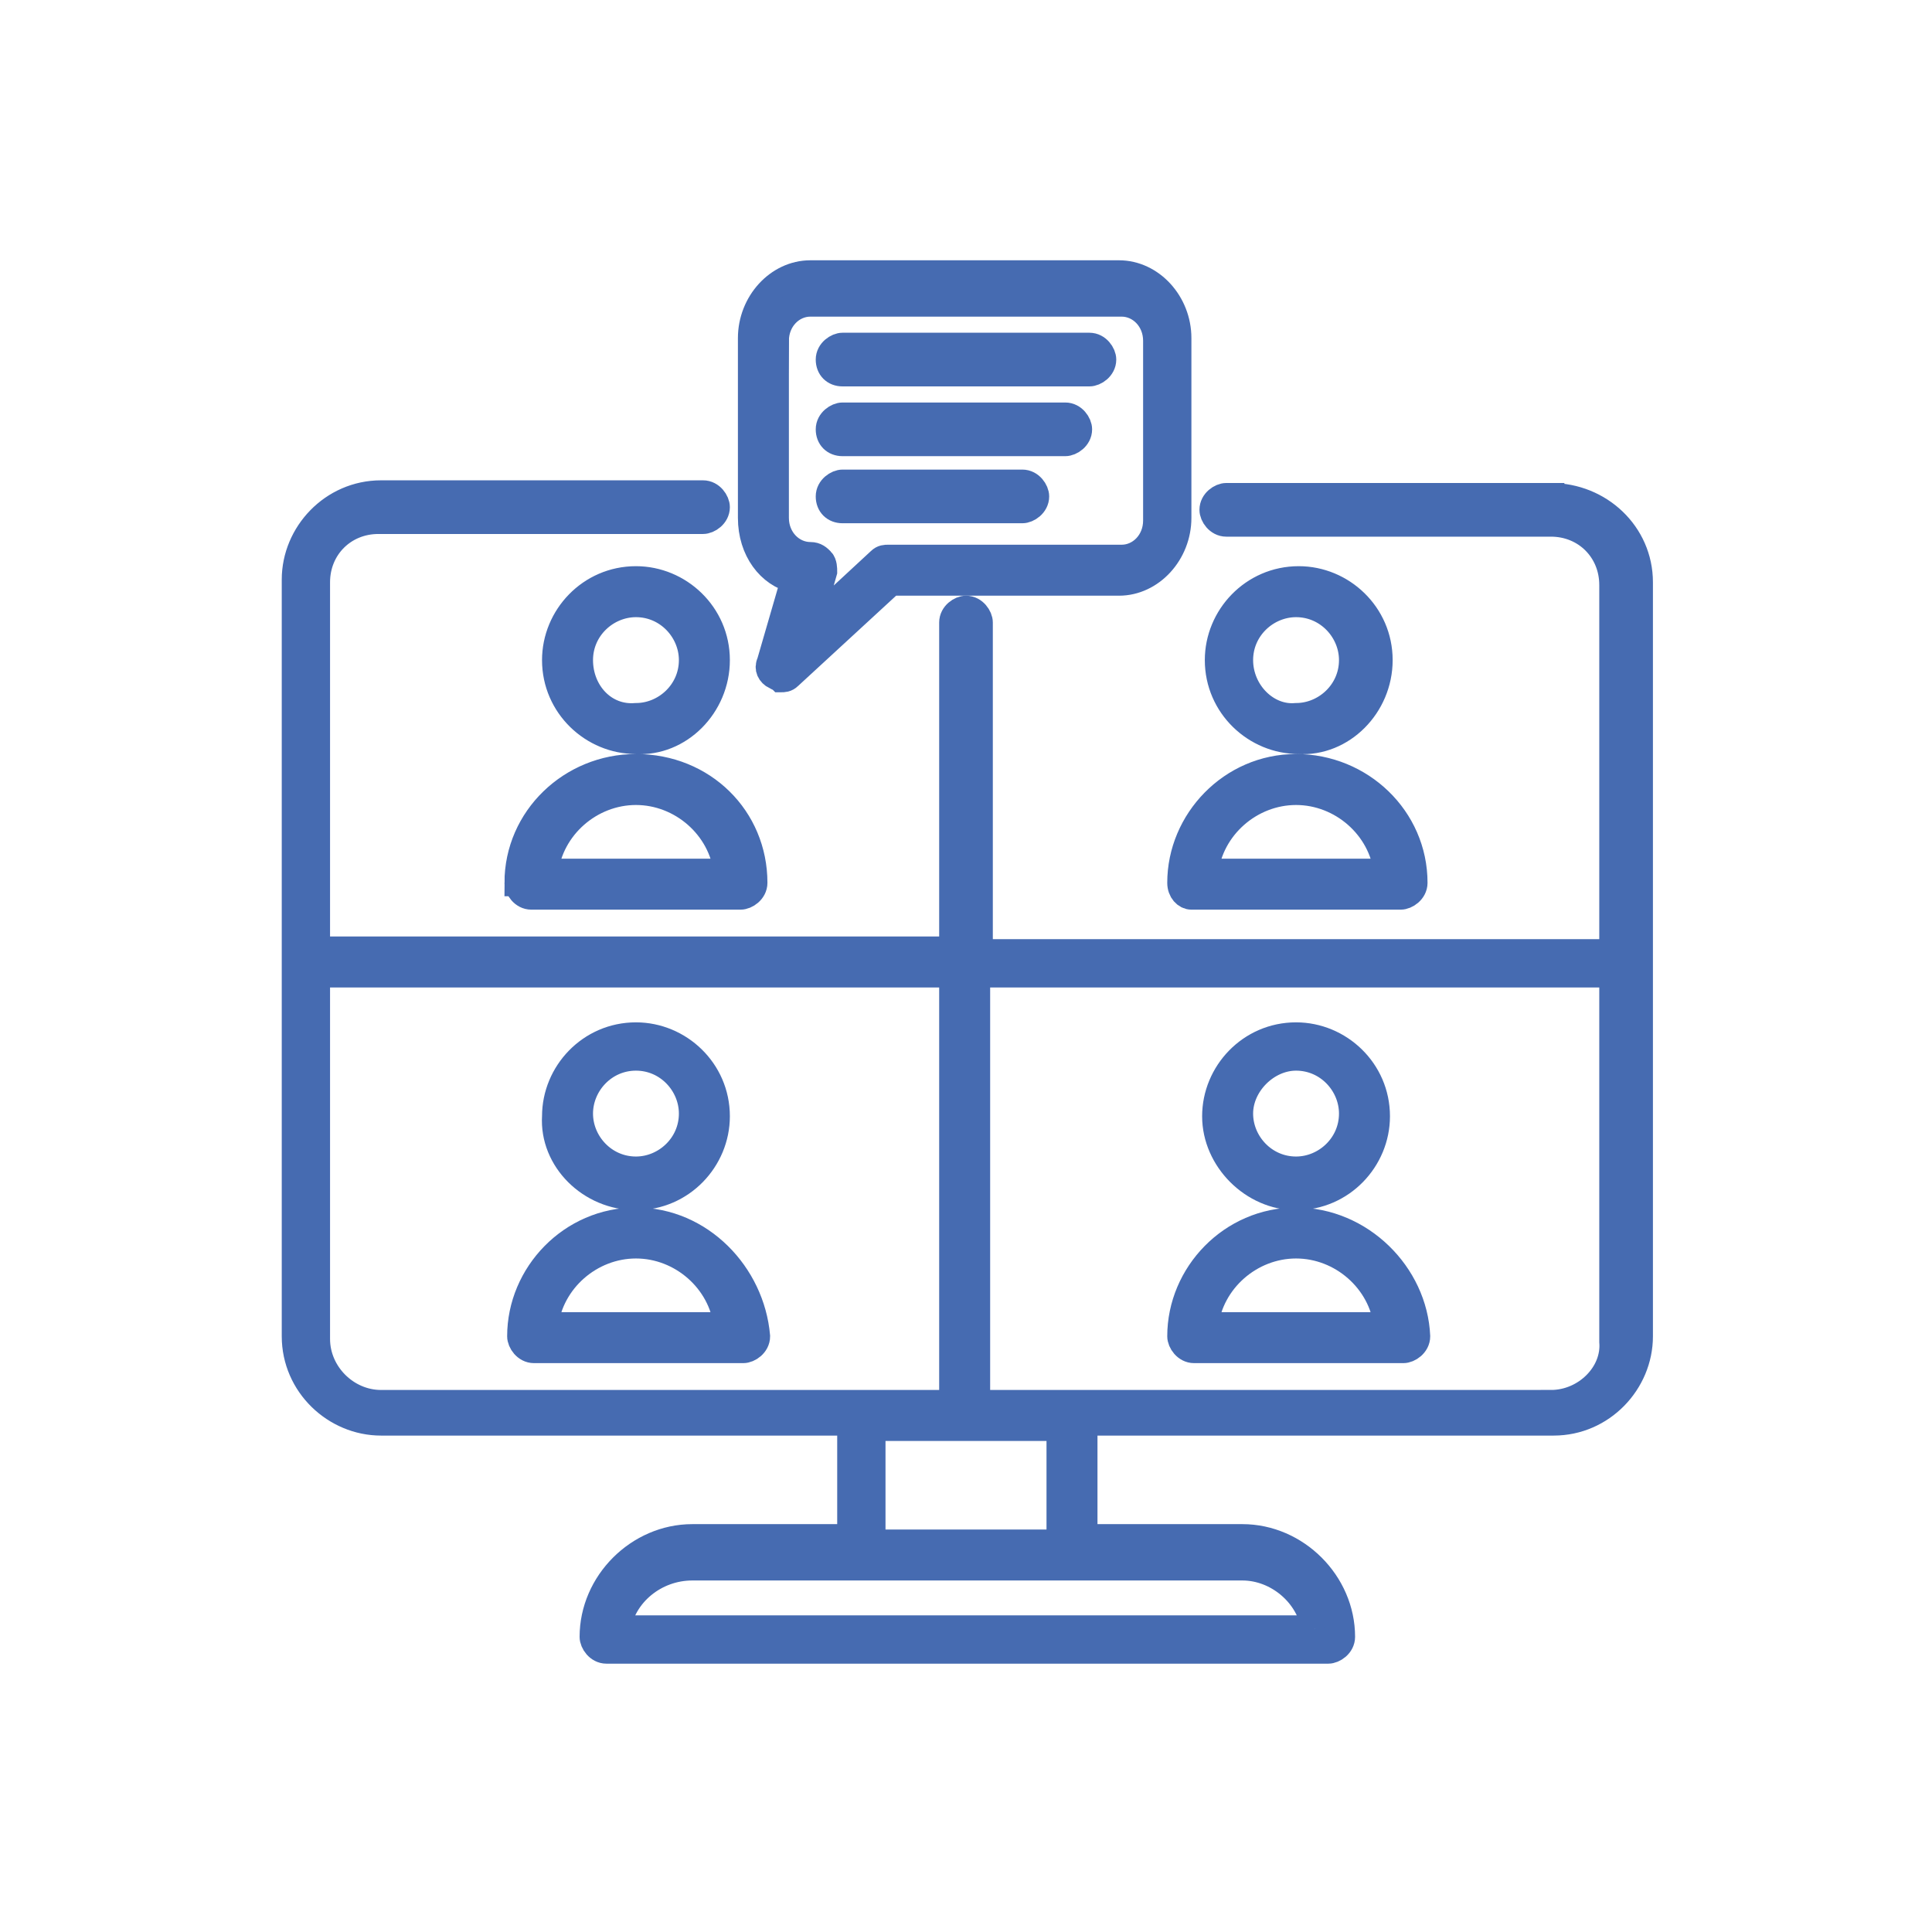 <svg version="1.1" id="Layer_1" xmlns="http://www.w3.org/2000/svg" x="0" y="0" viewBox="0 0 72 72" xml:space="preserve"><style type="text/css">.st0{fill:#466bb1;stroke:#466bb1;stroke-miterlimit:10}</style><g><path class="st0" d="M57.8 18.5H45.7c-.2 0-.5.2-.5.5 0 .2.2.5.5.5h12.1c1.3 0 2.3 1 2.3 2.3v13.7H36.5V23.2c0-.2-.2-.5-.5-.5-.2 0-.5.2-.5.5v12.2H11.8V21.7c0-1.3 1-2.3 2.3-2.3h12.1c.2 0 .5-.2.5-.5 0-.2-.2-.5-.5-.5h-12c-1.8 0-3.2 1.5-3.2 3.2v28.2c0 1.8 1.5 3.2 3.2 3.2h17.5v4.3h-5.9c-2 0-3.7 1.7-3.7 3.7 0 .2.2.5.5.5h26.9c.2 0 .5-.2.5-.5 0-2-1.7-3.7-3.7-3.7h-5.9V53h17.5c1.8 0 3.2-1.5 3.2-3.2V21.7c0-1.8-1.5-3.2-3.3-3.2zm-46 31.4V36.3h23.7v16H14.2c-1.3 0-2.4-1.1-2.4-2.4zM49 60.7H23c.2-1.3 1.4-2.3 2.8-2.3h20.5c1.3 0 2.5 1 2.7 2.3zm-9.5-3.2h-7v-4.3h7v4.3zm18.3-5.2H36.4v-16h23.7V50c.1 1.2-1 2.3-2.3 2.3z"/><path class="st0" d="M26.7 24.6c0-1.7-1.4-3-3-3-1.7 0-3 1.4-3 3 0 1.7 1.4 3 3 3 1.6.1 3-1.3 3-3zm-5.1 0c0-1.2 1-2.1 2.1-2.1 1.2 0 2.1 1 2.1 2.1 0 1.2-1 2.1-2.1 2.1-1.2.1-2.1-.9-2.1-2.1zM19.3 32.9c0 .2.2.5.5.5h7.8c.2 0 .5-.2.5-.5 0-2.4-1.9-4.3-4.4-4.3-2.4 0-4.4 1.9-4.4 4.3zm7.8-.4h-6.8c.2-1.7 1.7-3 3.4-3s3.2 1.3 3.4 3zM23.7 44.6c1.7 0 3-1.4 3-3 0-1.7-1.4-3-3-3-1.7 0-3 1.4-3 3-.1 1.6 1.3 3 3 3zm0-5.2c1.2 0 2.1 1 2.1 2.1 0 1.2-1 2.1-2.1 2.1-1.2 0-2.1-1-2.1-2.1s.9-2.1 2.1-2.1zM23.7 45.5c-2.4 0-4.3 2-4.3 4.3 0 .2.2.5.5.5h7.8c.2 0 .5-.2.5-.5-.2-2.3-2.1-4.3-4.5-4.3zm-3.4 3.9c.2-1.7 1.7-3 3.4-3s3.2 1.3 3.4 3h-6.8zM48.3 44.6c1.7 0 3-1.4 3-3 0-1.7-1.4-3-3-3-1.7 0-3 1.4-3 3s1.4 3 3 3zm0-5.2c1.2 0 2.1 1 2.1 2.1 0 1.2-1 2.1-2.1 2.1-1.2 0-2.1-1-2.1-2.1s1-2.1 2.1-2.1zM48.3 45.5c-2.4 0-4.3 2-4.3 4.3 0 .2.2.5.5.5h7.8c.2 0 .5-.2.5-.5-.1-2.3-2.1-4.3-4.5-4.3zm-3.4 3.9c.2-1.7 1.7-3 3.4-3s3.2 1.3 3.4 3h-6.8zM51.4 24.6c0-1.7-1.4-3-3-3-1.7 0-3 1.4-3 3 0 1.7 1.4 3 3 3 1.6.1 3-1.3 3-3zm-5.2 0c0-1.2 1-2.1 2.1-2.1 1.2 0 2.1 1 2.1 2.1 0 1.2-1 2.1-2.1 2.1-1.1.1-2.1-.9-2.1-2.1zM44.4 33.4h7.8c.2 0 .5-.2.5-.5 0-2.4-2-4.3-4.4-4.3-2.4 0-4.3 2-4.3 4.3 0 .3.2.5.4.5zm3.9-3.9c1.7 0 3.2 1.3 3.4 3h-6.8c.2-1.7 1.7-3 3.4-3zM29.6 21.6l-.9 3.1c-.1.2 0 .4.2.5.1 0 .2.1.2.1.1 0 .2 0 .3-.1l3.8-3.5h8.5c1.2 0 2.2-1.1 2.2-2.4v-6.7c0-1.3-1-2.4-2.2-2.4H30.2c-1.2 0-2.2 1.1-2.2 2.4v6.7c0 1.2.7 2.1 1.6 2.3zm-.7-8.9c0-.8.6-1.4 1.3-1.4h11.6c.7 0 1.3.6 1.3 1.4v6.7c0 .8-.6 1.4-1.3 1.4h-8.7c-.1 0-.2 0-.3.1l-2.7 2.5.6-2.1c0-.1 0-.3-.1-.4-.1-.1-.2-.2-.4-.2-.7 0-1.3-.6-1.3-1.4v-6.6z"/><path class="st0" d="M31.4 13.9h9.2c.2 0 .5-.2.5-.5 0-.2-.2-.5-.5-.5h-9.2c-.2 0-.5.2-.5.5s.2.5.5.5zM31.4 16.5h8.3c.2 0 .5-.2.5-.5 0-.2-.2-.5-.5-.5h-8.3c-.2 0-.5.2-.5.5s.2.5.5.5zM31.4 19h6.7c.2 0 .5-.2.5-.5 0-.2-.2-.5-.5-.5h-6.7c-.2 0-.5.2-.5.5s.2.5.5.5z"/></g></svg>